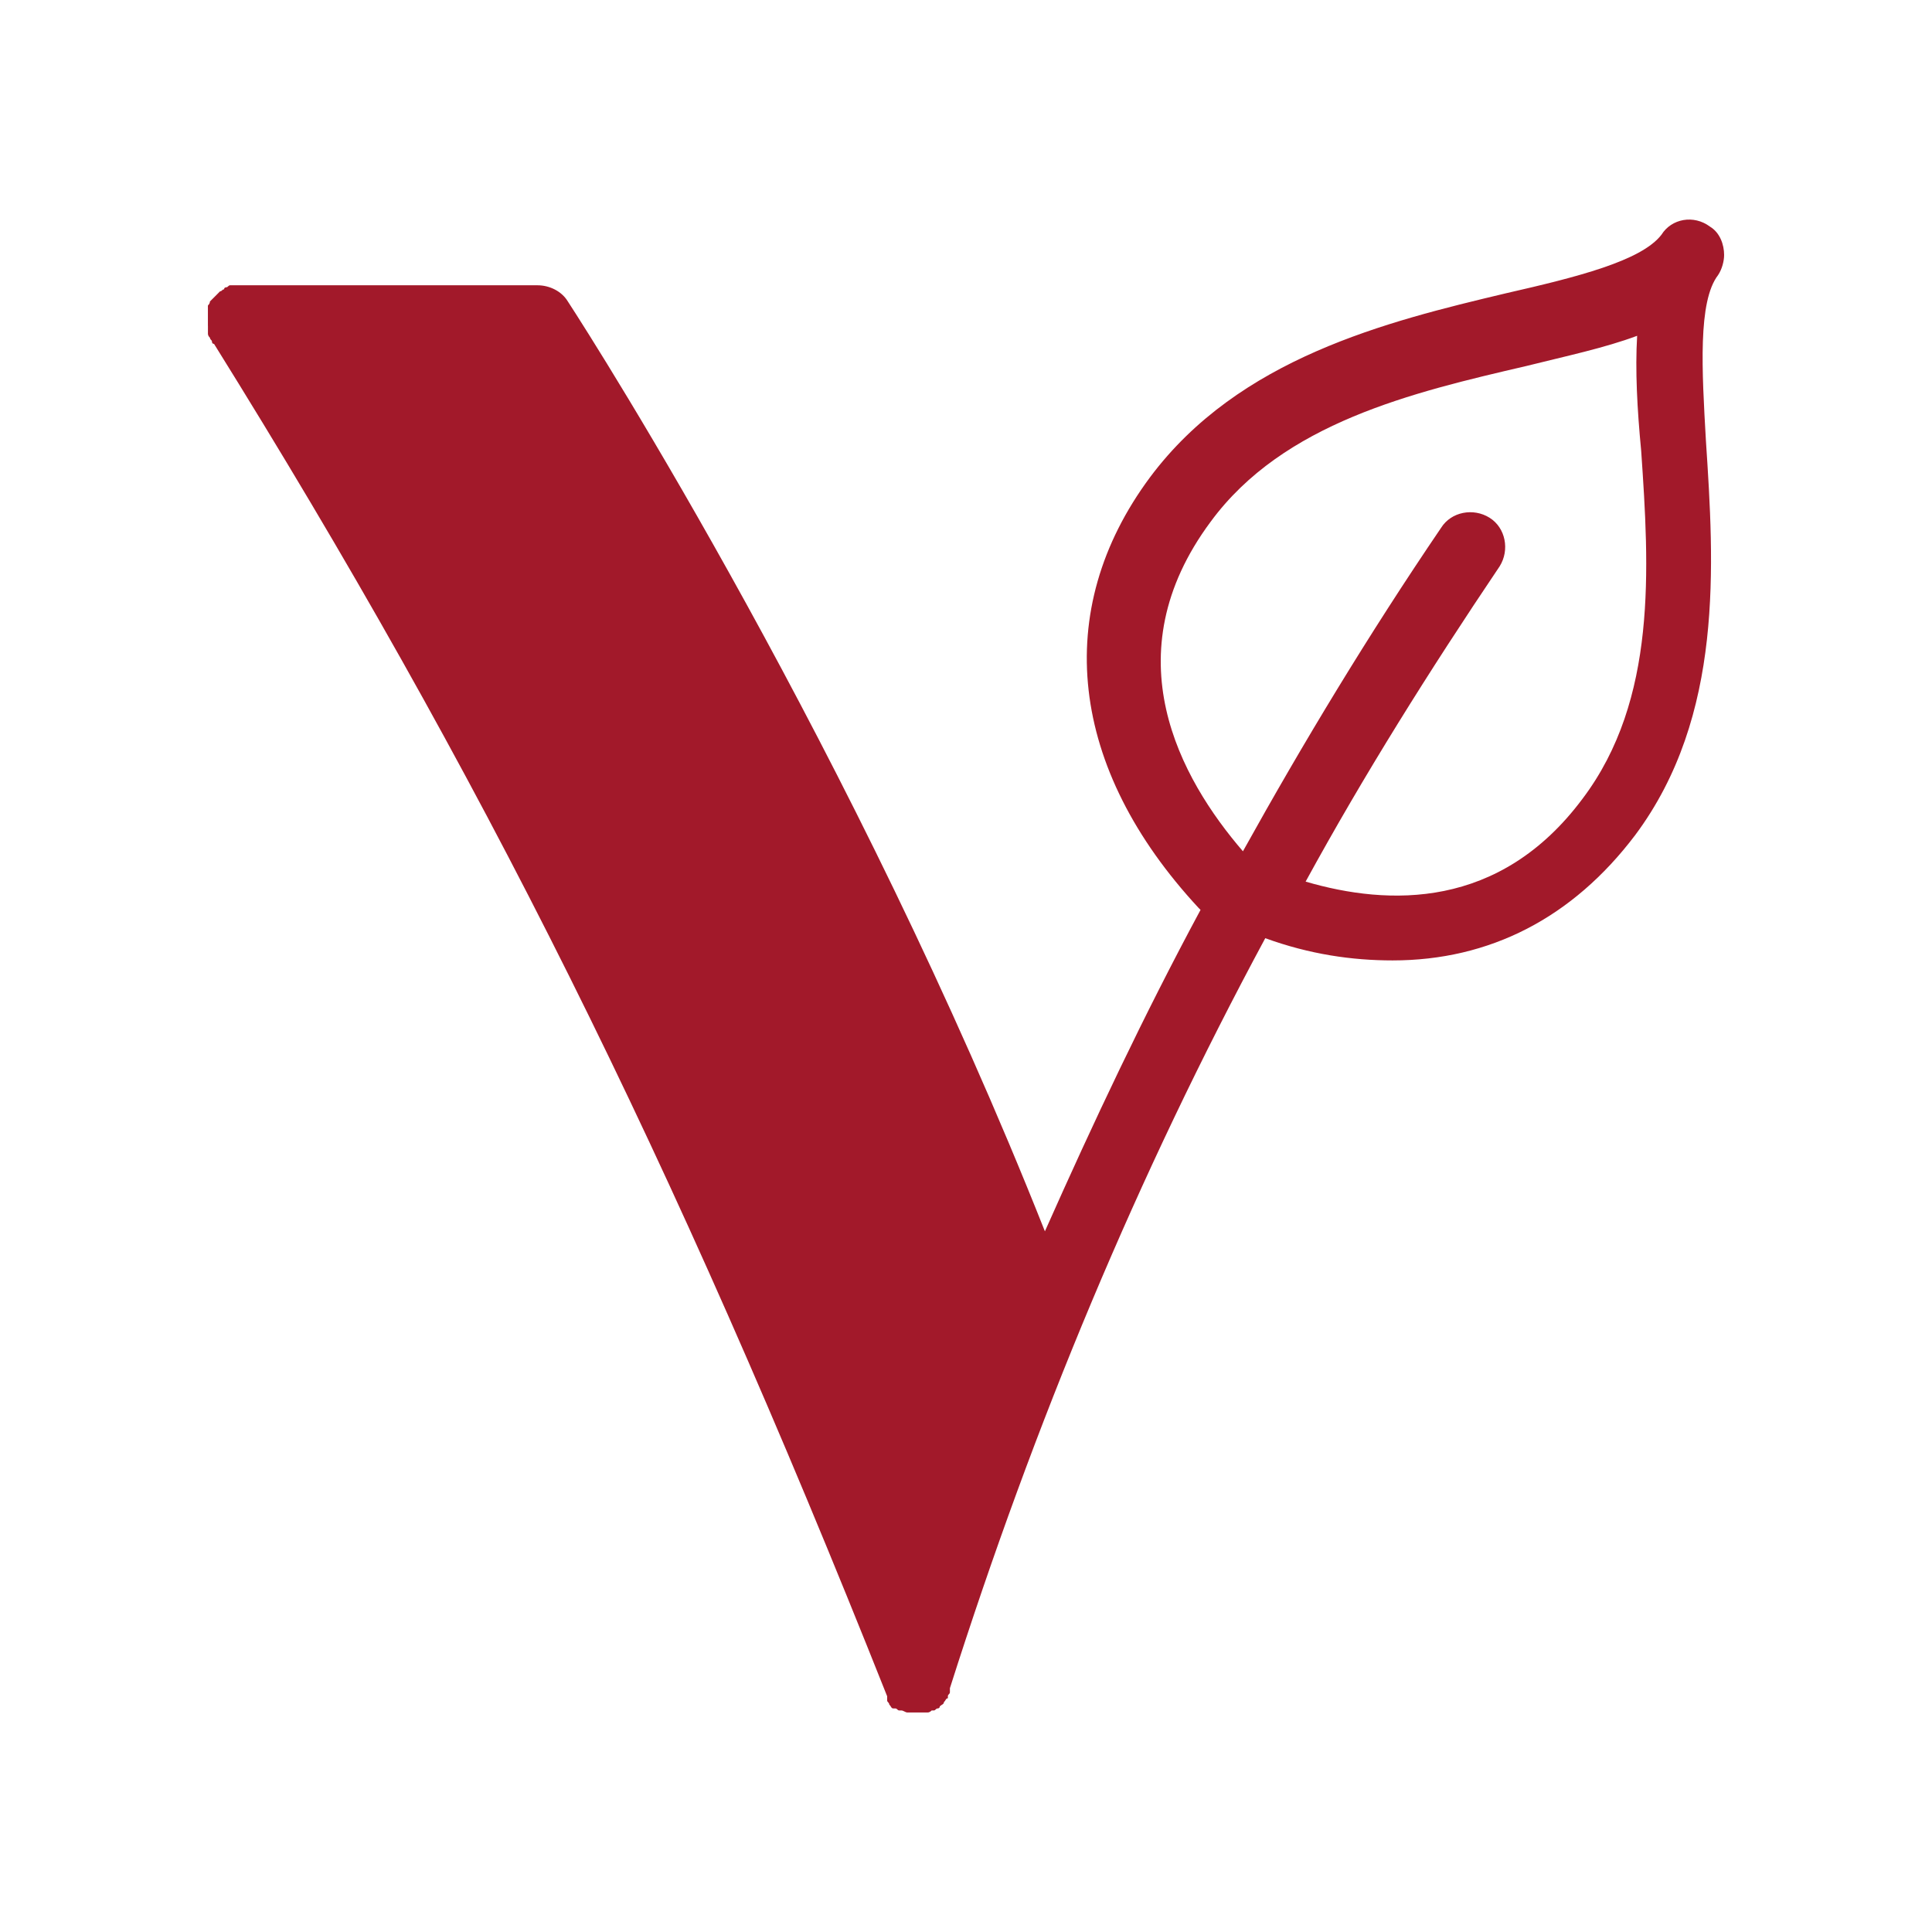 <?xml version="1.0" encoding="UTF-8"?>
<svg xmlns="http://www.w3.org/2000/svg" version="1.1" viewBox="0 0 1000 1000">
  <defs>
    <style>
      .cls-1 {
        fill: #a2192a;
      }
    </style>
  </defs>
  <!-- Generator: Adobe Illustrator 28.6.0, SVG Export Plug-In . SVG Version: 1.2.0 Build 709)  -->
  <g>
    <g id="Livello_1">
      <path class="cls-1" d="M626.61,270.07c37.67-51.27,104.62-66.97,163.23-80.58,20.92-5.22,40.79-9.41,57.54-15.68-1.05,17.78,0,37.67,2.1,59.64,4.17,60.69,8.36,128.69-30.35,179.96-42.89,57.54-100.45,55.46-143.34,42.91,30.33-55.46,63.83-108.83,100.45-163.23,5.22-8.36,3.12-19.87-5.24-25.11-8.36-5.24-19.87-3.14-25.11,5.24-37.67,55.45-71.15,110.89-102.55,167.4-32.43-37.67-68-101.5-16.73-170.55M107.63,168.57v4.19q0,1.05,1.05,2.08c0,1.05,1.05,1.05,1.05,2.1,0,0,0,1.05,1.05,1.05,138.12,221.82,236.47,418.53,348.41,699.99v2.1c0,1.05,1.05,1.05,1.05,2.1,1.05,1.05,1.05,2.1,2.1,2.1h1.05c1.05,0,1.05,1.05,2.1,1.05h1.05c1.05,0,2.1,1.05,3.14,1.05h10.46q1.05,0,2.1-1.05h1.03c1.05,0,1.05-1.05,2.1-1.05,0,0,1.05,0,1.05-1.05,1.05-1.05,2.1-1.05,2.1-2.1,1.05-1.05,1.05-2.1,2.1-2.1v-1.05c0-1.05,1.05-1.05,1.05-2.1v-2.08c43.94-138.12,97.31-265.78,163.23-388.2,23.02,8.38,44.99,11.51,65.91,11.51,50.23,0,93.13-21.97,125.56-64.86,46.03-61.73,40.81-140.21,36.62-204.04-2.1-36.62-4.19-72.19,6.27-85.8,2.1-3.14,3.14-7.32,3.14-10.46,0-5.24-2.1-11.51-7.32-14.65-8.38-6.27-19.89-4.19-25.11,4.19-10.46,13.6-43.96,21.97-80.58,30.33-61.73,14.65-138.1,33.5-184.15,95.23-51.25,69.05-41.84,150.66,25.11,222.85l1.05,1.05c-29.29,54.42-55.45,109.86-80.56,166.38-98.35-247.98-231.23-457.25-246.93-481.31-3.14-5.24-9.41-8.36-15.7-8.36H119.14c-1.05,0-1.05,1.05-2.1,1.05,0,0-1.05,0-1.05,1.05-1.05,0-1.05,1.03-2.1,1.03l-1.03,1.05-1.05,1.05-1.05,1.05-1.05,1.05-1.05,1.05q0,1.05-1.05,2.1v10.46Z"/>
    </g>
  </g>
</svg>